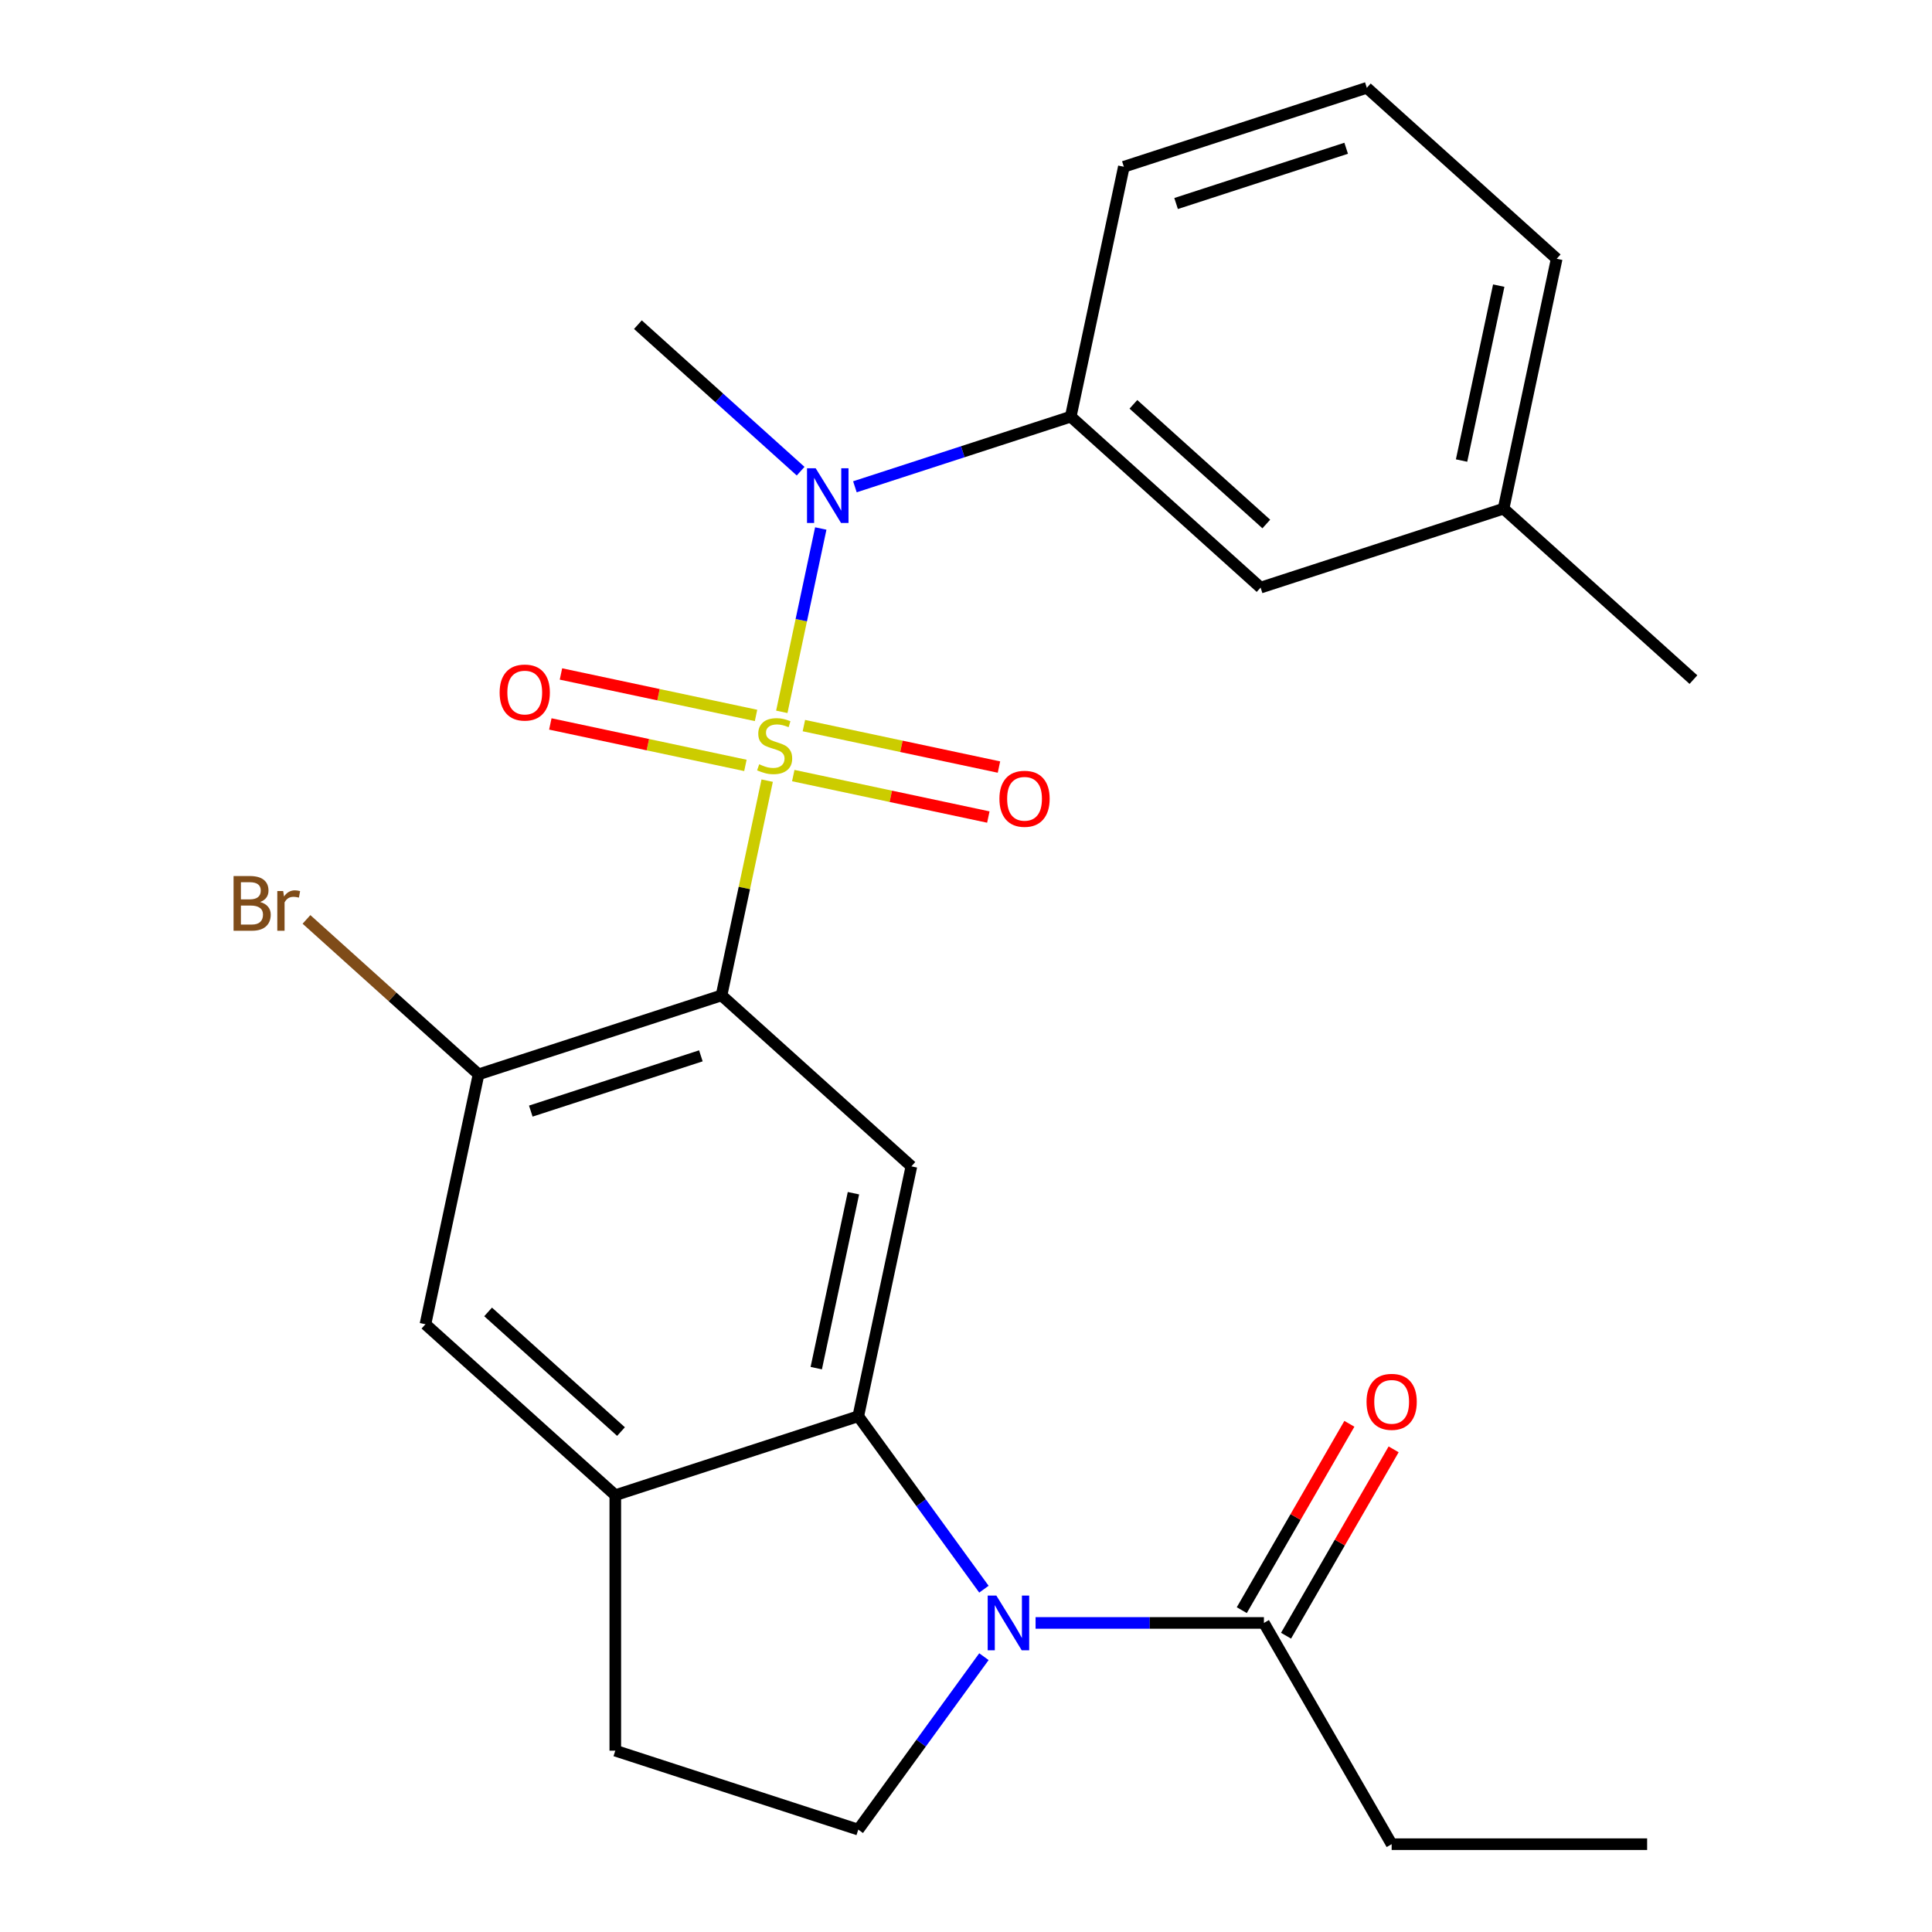 <?xml version='1.0' encoding='iso-8859-1'?>
<svg version='1.1' baseProfile='full'
              xmlns='http://www.w3.org/2000/svg'
                      xmlns:rdkit='http://www.rdkit.org/xml'
                      xmlns:xlink='http://www.w3.org/1999/xlink'
                  xml:space='preserve'
width='1000px' height='1000px' viewBox='0 0 1000 1000'>
<!-- END OF HEADER -->
<rect style='opacity:1.0;fill:#FFFFFF;stroke:none' width='1000' height='1000' x='0' y='0'> </rect>
<path class='bond-0' d='M 397.091,404.058 L 385.277,459.638' style='fill:none;fill-rule:evenodd;stroke:#CCCC00;stroke-width:6px;stroke-linecap:butt;stroke-linejoin:miter;stroke-opacity:1' />
<path class='bond-0' d='M 385.277,459.638 L 373.463,515.217' style='fill:none;fill-rule:evenodd;stroke:#000000;stroke-width:6px;stroke-linecap:butt;stroke-linejoin:miter;stroke-opacity:1' />
<path class='bond-3' d='M 404.66,368.446 L 414.746,320.996' style='fill:none;fill-rule:evenodd;stroke:#CCCC00;stroke-width:6px;stroke-linecap:butt;stroke-linejoin:miter;stroke-opacity:1' />
<path class='bond-3' d='M 414.746,320.996 L 424.832,273.547' style='fill:none;fill-rule:evenodd;stroke:#0000FF;stroke-width:6px;stroke-linecap:butt;stroke-linejoin:miter;stroke-opacity:1' />
<path class='bond-10' d='M 410.593,401.439 L 461.078,412.17' style='fill:none;fill-rule:evenodd;stroke:#CCCC00;stroke-width:6px;stroke-linecap:butt;stroke-linejoin:miter;stroke-opacity:1' />
<path class='bond-10' d='M 461.078,412.17 L 511.563,422.901' style='fill:none;fill-rule:evenodd;stroke:#FF0000;stroke-width:6px;stroke-linecap:butt;stroke-linejoin:miter;stroke-opacity:1' />
<path class='bond-10' d='M 416.091,375.57 L 466.577,386.301' style='fill:none;fill-rule:evenodd;stroke:#CCCC00;stroke-width:6px;stroke-linecap:butt;stroke-linejoin:miter;stroke-opacity:1' />
<path class='bond-10' d='M 466.577,386.301 L 517.062,397.032' style='fill:none;fill-rule:evenodd;stroke:#FF0000;stroke-width:6px;stroke-linecap:butt;stroke-linejoin:miter;stroke-opacity:1' />
<path class='bond-11' d='M 391.32,370.304 L 340.834,359.574' style='fill:none;fill-rule:evenodd;stroke:#CCCC00;stroke-width:6px;stroke-linecap:butt;stroke-linejoin:miter;stroke-opacity:1' />
<path class='bond-11' d='M 340.834,359.574 L 290.349,348.843' style='fill:none;fill-rule:evenodd;stroke:#FF0000;stroke-width:6px;stroke-linecap:butt;stroke-linejoin:miter;stroke-opacity:1' />
<path class='bond-11' d='M 385.821,396.174 L 335.336,385.443' style='fill:none;fill-rule:evenodd;stroke:#CCCC00;stroke-width:6px;stroke-linecap:butt;stroke-linejoin:miter;stroke-opacity:1' />
<path class='bond-11' d='M 335.336,385.443 L 284.85,374.712' style='fill:none;fill-rule:evenodd;stroke:#FF0000;stroke-width:6px;stroke-linecap:butt;stroke-linejoin:miter;stroke-opacity:1' />
<path class='bond-4' d='M 373.463,515.217 L 471.733,603.7' style='fill:none;fill-rule:evenodd;stroke:#000000;stroke-width:6px;stroke-linecap:butt;stroke-linejoin:miter;stroke-opacity:1' />
<path class='bond-5' d='M 373.463,515.217 L 247.7,556.08' style='fill:none;fill-rule:evenodd;stroke:#000000;stroke-width:6px;stroke-linecap:butt;stroke-linejoin:miter;stroke-opacity:1' />
<path class='bond-5' d='M 362.771,546.499 L 274.737,575.104' style='fill:none;fill-rule:evenodd;stroke:#000000;stroke-width:6px;stroke-linecap:butt;stroke-linejoin:miter;stroke-opacity:1' />
<path class='bond-1' d='M 509.276,822.56 L 476.758,777.803' style='fill:none;fill-rule:evenodd;stroke:#0000FF;stroke-width:6px;stroke-linecap:butt;stroke-linejoin:miter;stroke-opacity:1' />
<path class='bond-1' d='M 476.758,777.803 L 444.24,733.046' style='fill:none;fill-rule:evenodd;stroke:#000000;stroke-width:6px;stroke-linecap:butt;stroke-linejoin:miter;stroke-opacity:1' />
<path class='bond-7' d='M 536.011,840.026 L 595.106,840.026' style='fill:none;fill-rule:evenodd;stroke:#0000FF;stroke-width:6px;stroke-linecap:butt;stroke-linejoin:miter;stroke-opacity:1' />
<path class='bond-7' d='M 595.106,840.026 L 654.201,840.026' style='fill:none;fill-rule:evenodd;stroke:#000000;stroke-width:6px;stroke-linecap:butt;stroke-linejoin:miter;stroke-opacity:1' />
<path class='bond-9' d='M 509.276,857.492 L 476.758,902.25' style='fill:none;fill-rule:evenodd;stroke:#0000FF;stroke-width:6px;stroke-linecap:butt;stroke-linejoin:miter;stroke-opacity:1' />
<path class='bond-9' d='M 476.758,902.25 L 444.24,947.007' style='fill:none;fill-rule:evenodd;stroke:#000000;stroke-width:6px;stroke-linecap:butt;stroke-linejoin:miter;stroke-opacity:1' />
<path class='bond-2' d='M 444.24,733.046 L 471.733,603.7' style='fill:none;fill-rule:evenodd;stroke:#000000;stroke-width:6px;stroke-linecap:butt;stroke-linejoin:miter;stroke-opacity:1' />
<path class='bond-2' d='M 422.494,708.145 L 441.74,617.603' style='fill:none;fill-rule:evenodd;stroke:#000000;stroke-width:6px;stroke-linecap:butt;stroke-linejoin:miter;stroke-opacity:1' />
<path class='bond-25' d='M 444.24,733.046 L 318.476,773.909' style='fill:none;fill-rule:evenodd;stroke:#000000;stroke-width:6px;stroke-linecap:butt;stroke-linejoin:miter;stroke-opacity:1' />
<path class='bond-8' d='M 442.495,251.962 L 498.354,233.813' style='fill:none;fill-rule:evenodd;stroke:#0000FF;stroke-width:6px;stroke-linecap:butt;stroke-linejoin:miter;stroke-opacity:1' />
<path class='bond-8' d='M 498.354,233.813 L 554.213,215.663' style='fill:none;fill-rule:evenodd;stroke:#000000;stroke-width:6px;stroke-linecap:butt;stroke-linejoin:miter;stroke-opacity:1' />
<path class='bond-18' d='M 414.403,243.879 L 372.291,205.961' style='fill:none;fill-rule:evenodd;stroke:#0000FF;stroke-width:6px;stroke-linecap:butt;stroke-linejoin:miter;stroke-opacity:1' />
<path class='bond-18' d='M 372.291,205.961 L 330.179,168.043' style='fill:none;fill-rule:evenodd;stroke:#000000;stroke-width:6px;stroke-linecap:butt;stroke-linejoin:miter;stroke-opacity:1' />
<path class='bond-12' d='M 247.7,556.08 L 220.206,685.426' style='fill:none;fill-rule:evenodd;stroke:#000000;stroke-width:6px;stroke-linecap:butt;stroke-linejoin:miter;stroke-opacity:1' />
<path class='bond-16' d='M 247.7,556.08 L 203.168,515.984' style='fill:none;fill-rule:evenodd;stroke:#000000;stroke-width:6px;stroke-linecap:butt;stroke-linejoin:miter;stroke-opacity:1' />
<path class='bond-16' d='M 203.168,515.984 L 158.636,475.887' style='fill:none;fill-rule:evenodd;stroke:#7F4C19;stroke-width:6px;stroke-linecap:butt;stroke-linejoin:miter;stroke-opacity:1' />
<path class='bond-6' d='M 318.476,773.909 L 220.206,685.426' style='fill:none;fill-rule:evenodd;stroke:#000000;stroke-width:6px;stroke-linecap:butt;stroke-linejoin:miter;stroke-opacity:1' />
<path class='bond-6' d='M 321.432,740.982 L 252.643,679.044' style='fill:none;fill-rule:evenodd;stroke:#000000;stroke-width:6px;stroke-linecap:butt;stroke-linejoin:miter;stroke-opacity:1' />
<path class='bond-13' d='M 318.476,773.909 L 318.476,906.144' style='fill:none;fill-rule:evenodd;stroke:#000000;stroke-width:6px;stroke-linecap:butt;stroke-linejoin:miter;stroke-opacity:1' />
<path class='bond-15' d='M 665.653,846.638 L 693.496,798.411' style='fill:none;fill-rule:evenodd;stroke:#000000;stroke-width:6px;stroke-linecap:butt;stroke-linejoin:miter;stroke-opacity:1' />
<path class='bond-15' d='M 693.496,798.411 L 721.34,750.185' style='fill:none;fill-rule:evenodd;stroke:#FF0000;stroke-width:6px;stroke-linecap:butt;stroke-linejoin:miter;stroke-opacity:1' />
<path class='bond-15' d='M 642.749,833.415 L 670.593,785.188' style='fill:none;fill-rule:evenodd;stroke:#000000;stroke-width:6px;stroke-linecap:butt;stroke-linejoin:miter;stroke-opacity:1' />
<path class='bond-15' d='M 670.593,785.188 L 698.436,736.961' style='fill:none;fill-rule:evenodd;stroke:#FF0000;stroke-width:6px;stroke-linecap:butt;stroke-linejoin:miter;stroke-opacity:1' />
<path class='bond-20' d='M 654.201,840.026 L 720.318,954.545' style='fill:none;fill-rule:evenodd;stroke:#000000;stroke-width:6px;stroke-linecap:butt;stroke-linejoin:miter;stroke-opacity:1' />
<path class='bond-14' d='M 554.213,215.663 L 652.483,304.146' style='fill:none;fill-rule:evenodd;stroke:#000000;stroke-width:6px;stroke-linecap:butt;stroke-linejoin:miter;stroke-opacity:1' />
<path class='bond-14' d='M 586.65,209.282 L 655.439,271.219' style='fill:none;fill-rule:evenodd;stroke:#000000;stroke-width:6px;stroke-linecap:butt;stroke-linejoin:miter;stroke-opacity:1' />
<path class='bond-19' d='M 554.213,215.663 L 581.706,86.317' style='fill:none;fill-rule:evenodd;stroke:#000000;stroke-width:6px;stroke-linecap:butt;stroke-linejoin:miter;stroke-opacity:1' />
<path class='bond-26' d='M 444.24,947.007 L 318.476,906.144' style='fill:none;fill-rule:evenodd;stroke:#000000;stroke-width:6px;stroke-linecap:butt;stroke-linejoin:miter;stroke-opacity:1' />
<path class='bond-17' d='M 652.483,304.146 L 778.246,263.283' style='fill:none;fill-rule:evenodd;stroke:#000000;stroke-width:6px;stroke-linecap:butt;stroke-linejoin:miter;stroke-opacity:1' />
<path class='bond-23' d='M 778.246,263.283 L 876.516,351.766' style='fill:none;fill-rule:evenodd;stroke:#000000;stroke-width:6px;stroke-linecap:butt;stroke-linejoin:miter;stroke-opacity:1' />
<path class='bond-27' d='M 778.246,263.283 L 805.739,133.937' style='fill:none;fill-rule:evenodd;stroke:#000000;stroke-width:6px;stroke-linecap:butt;stroke-linejoin:miter;stroke-opacity:1' />
<path class='bond-27' d='M 756.501,238.382 L 775.746,147.84' style='fill:none;fill-rule:evenodd;stroke:#000000;stroke-width:6px;stroke-linecap:butt;stroke-linejoin:miter;stroke-opacity:1' />
<path class='bond-21' d='M 581.706,86.317 L 707.469,45.455' style='fill:none;fill-rule:evenodd;stroke:#000000;stroke-width:6px;stroke-linecap:butt;stroke-linejoin:miter;stroke-opacity:1' />
<path class='bond-21' d='M 608.743,105.341 L 696.777,76.737' style='fill:none;fill-rule:evenodd;stroke:#000000;stroke-width:6px;stroke-linecap:butt;stroke-linejoin:miter;stroke-opacity:1' />
<path class='bond-24' d='M 720.318,954.545 L 852.554,954.545' style='fill:none;fill-rule:evenodd;stroke:#000000;stroke-width:6px;stroke-linecap:butt;stroke-linejoin:miter;stroke-opacity:1' />
<path class='bond-22' d='M 707.469,45.455 L 805.739,133.937' style='fill:none;fill-rule:evenodd;stroke:#000000;stroke-width:6px;stroke-linecap:butt;stroke-linejoin:miter;stroke-opacity:1' />
<path  class='atom-0' d='M 392.956 395.592
Q 393.276 395.712, 394.596 396.272
Q 395.916 396.832, 397.356 397.192
Q 398.836 397.512, 400.276 397.512
Q 402.956 397.512, 404.516 396.232
Q 406.076 394.912, 406.076 392.632
Q 406.076 391.072, 405.276 390.112
Q 404.516 389.152, 403.316 388.632
Q 402.116 388.112, 400.116 387.512
Q 397.596 386.752, 396.076 386.032
Q 394.596 385.312, 393.516 383.792
Q 392.476 382.272, 392.476 379.712
Q 392.476 376.152, 394.876 373.952
Q 397.316 371.752, 402.116 371.752
Q 405.396 371.752, 409.116 373.312
L 408.196 376.392
Q 404.796 374.992, 402.236 374.992
Q 399.476 374.992, 397.956 376.152
Q 396.436 377.272, 396.476 379.232
Q 396.476 380.752, 397.236 381.672
Q 398.036 382.592, 399.156 383.112
Q 400.316 383.632, 402.236 384.232
Q 404.796 385.032, 406.316 385.832
Q 407.836 386.632, 408.916 388.272
Q 410.036 389.872, 410.036 392.632
Q 410.036 396.552, 407.396 398.672
Q 404.796 400.752, 400.436 400.752
Q 397.916 400.752, 395.996 400.192
Q 394.116 399.672, 391.876 398.752
L 392.956 395.592
' fill='#CCCC00'/>
<path  class='atom-2' d='M 515.706 825.866
L 524.986 840.866
Q 525.906 842.346, 527.386 845.026
Q 528.866 847.706, 528.946 847.866
L 528.946 825.866
L 532.706 825.866
L 532.706 854.186
L 528.826 854.186
L 518.866 837.786
Q 517.706 835.866, 516.466 833.666
Q 515.266 831.466, 514.906 830.786
L 514.906 854.186
L 511.226 854.186
L 511.226 825.866
L 515.706 825.866
' fill='#0000FF'/>
<path  class='atom-4' d='M 422.189 242.366
L 431.469 257.366
Q 432.389 258.846, 433.869 261.526
Q 435.349 264.206, 435.429 264.366
L 435.429 242.366
L 439.189 242.366
L 439.189 270.686
L 435.309 270.686
L 425.349 254.286
Q 424.189 252.366, 422.949 250.166
Q 421.749 247.966, 421.389 247.286
L 421.389 270.686
L 417.709 270.686
L 417.709 242.366
L 422.189 242.366
' fill='#0000FF'/>
<path  class='atom-11' d='M 517.302 413.445
Q 517.302 406.645, 520.662 402.845
Q 524.022 399.045, 530.302 399.045
Q 536.582 399.045, 539.942 402.845
Q 543.302 406.645, 543.302 413.445
Q 543.302 420.325, 539.902 424.245
Q 536.502 428.125, 530.302 428.125
Q 524.062 428.125, 520.662 424.245
Q 517.302 420.365, 517.302 413.445
M 530.302 424.925
Q 534.622 424.925, 536.942 422.045
Q 539.302 419.125, 539.302 413.445
Q 539.302 407.885, 536.942 405.085
Q 534.622 402.245, 530.302 402.245
Q 525.982 402.245, 523.622 405.045
Q 521.302 407.845, 521.302 413.445
Q 521.302 419.165, 523.622 422.045
Q 525.982 424.925, 530.302 424.925
' fill='#FF0000'/>
<path  class='atom-12' d='M 258.61 358.458
Q 258.61 351.658, 261.97 347.858
Q 265.33 344.058, 271.61 344.058
Q 277.89 344.058, 281.25 347.858
Q 284.61 351.658, 284.61 358.458
Q 284.61 365.338, 281.21 369.258
Q 277.81 373.138, 271.61 373.138
Q 265.37 373.138, 261.97 369.258
Q 258.61 365.378, 258.61 358.458
M 271.61 369.938
Q 275.93 369.938, 278.25 367.058
Q 280.61 364.138, 280.61 358.458
Q 280.61 352.898, 278.25 350.098
Q 275.93 347.258, 271.61 347.258
Q 267.29 347.258, 264.93 350.058
Q 262.61 352.858, 262.61 358.458
Q 262.61 364.178, 264.93 367.058
Q 267.29 369.938, 271.61 369.938
' fill='#FF0000'/>
<path  class='atom-16' d='M 707.318 725.587
Q 707.318 718.787, 710.678 714.987
Q 714.038 711.187, 720.318 711.187
Q 726.598 711.187, 729.958 714.987
Q 733.318 718.787, 733.318 725.587
Q 733.318 732.467, 729.918 736.387
Q 726.518 740.267, 720.318 740.267
Q 714.078 740.267, 710.678 736.387
Q 707.318 732.507, 707.318 725.587
M 720.318 737.067
Q 724.638 737.067, 726.958 734.187
Q 729.318 731.267, 729.318 725.587
Q 729.318 720.027, 726.958 717.227
Q 724.638 714.387, 720.318 714.387
Q 715.998 714.387, 713.638 717.187
Q 711.318 719.987, 711.318 725.587
Q 711.318 731.307, 713.638 734.187
Q 715.998 737.067, 720.318 737.067
' fill='#FF0000'/>
<path  class='atom-17' d='M 134.65 466.878
Q 137.37 467.638, 138.73 469.318
Q 140.13 470.958, 140.13 473.398
Q 140.13 477.318, 137.61 479.558
Q 135.13 481.758, 130.41 481.758
L 120.89 481.758
L 120.89 453.438
L 129.25 453.438
Q 134.09 453.438, 136.53 455.398
Q 138.97 457.358, 138.97 460.958
Q 138.97 465.238, 134.65 466.878
M 124.69 456.638
L 124.69 465.518
L 129.25 465.518
Q 132.05 465.518, 133.49 464.398
Q 134.97 463.238, 134.97 460.958
Q 134.97 456.638, 129.25 456.638
L 124.69 456.638
M 130.41 478.558
Q 133.17 478.558, 134.65 477.238
Q 136.13 475.918, 136.13 473.398
Q 136.13 471.078, 134.49 469.918
Q 132.89 468.718, 129.81 468.718
L 124.69 468.718
L 124.69 478.558
L 130.41 478.558
' fill='#7F4C19'/>
<path  class='atom-17' d='M 146.57 461.198
L 147.01 464.038
Q 149.17 460.838, 152.69 460.838
Q 153.81 460.838, 155.33 461.238
L 154.73 464.598
Q 153.01 464.198, 152.05 464.198
Q 150.37 464.198, 149.25 464.878
Q 148.17 465.518, 147.29 467.078
L 147.29 481.758
L 143.53 481.758
L 143.53 461.198
L 146.57 461.198
' fill='#7F4C19'/>
</svg>
